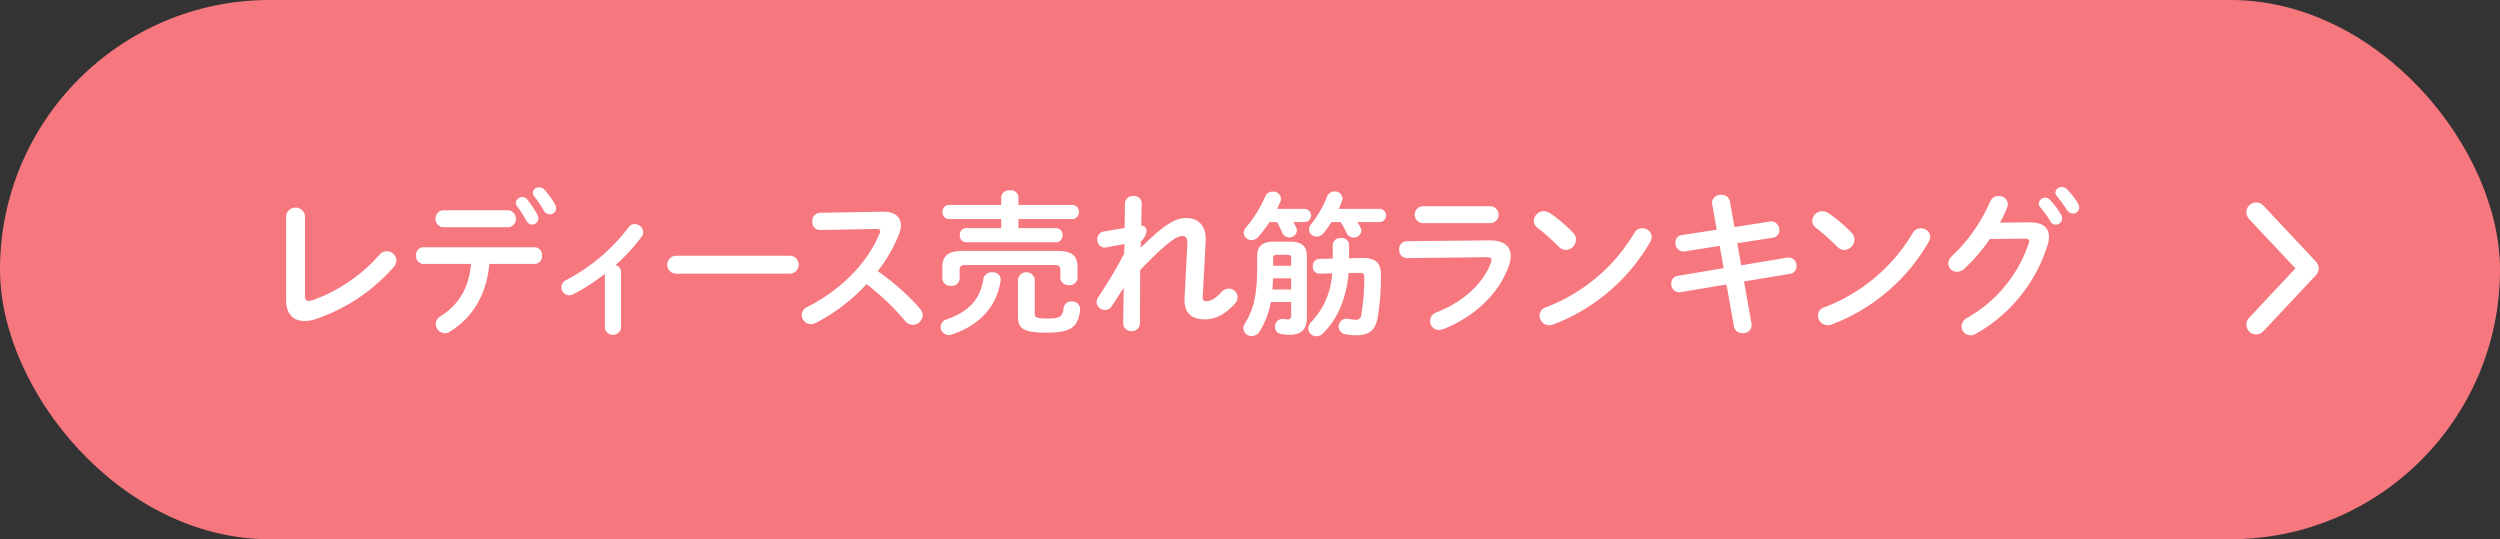 <svg id="_200_sec01-note04-btn01.svg" data-name="200% sec01-note04-btn01.svg" xmlns="http://www.w3.org/2000/svg" width="1020" height="220" viewBox="0 0 510 110">
  <rect x="0" y="0" width="510" height="110" fill="#333333" stroke="none"/>
  <defs>
    <style>
      .cls-1 {
        fill: #f7777f;
      }

      .cls-2 {
        fill: #fff;
      }

      .cls-2, .cls-3 {
        fill-rule: evenodd;
      }

      .cls-3 {
        fill: none;
        stroke: #fff;
        stroke-linecap: round;
        stroke-linejoin: round;
        stroke-width: 4px;
      }
    </style>
  </defs>
  <rect id="長方形_3" data-name="長方形 3" class="cls-1" width="510" height="110" rx="55" ry="55"/>
  <path id="レディース売れ筋ランキング" class="cls-2" d="M243.207,437.95a1.952,1.952,0,0,0-3.84,0v17.28c0,2.815,1.472,4.255,3.712,4.255a6.85,6.85,0,0,0,2.176-.351,36.791,36.791,0,0,0,16.063-10.656,2.086,2.086,0,0,0,.544-1.343,1.942,1.942,0,0,0-3.488-1.12,33.1,33.1,0,0,1-13.663,9.247,2.366,2.366,0,0,1-.736.128c-0.544,0-.768-0.32-0.768-1.216V437.95Zm46.946,9.888a1.533,1.533,0,0,0,1.408-1.7,1.516,1.516,0,0,0-1.408-1.7H267.275a1.493,1.493,0,0,0-1.376,1.7,1.51,1.51,0,0,0,1.376,1.7H277.1c-0.48,5.024-2.528,8.319-6.24,10.687a1.834,1.834,0,0,0-.96,1.568,1.9,1.9,0,0,0,1.824,1.888,2.051,2.051,0,0,0,.992-0.287c4.608-2.785,7.584-7.584,8.1-13.856h9.343ZM271.21,436.9a1.772,1.772,0,0,0,0,3.455h13.631a1.764,1.764,0,0,0,0-3.455H271.21Zm18.751-2.88a26.229,26.229,0,0,1,1.984,2.944,1.4,1.4,0,0,0,1.216.767,1.256,1.256,0,0,0,1.28-1.248,1.6,1.6,0,0,0-.224-0.8,18.516,18.516,0,0,0-2.144-2.975,1.415,1.415,0,0,0-1.088-.481,1.214,1.214,0,0,0-1.28,1.089A1.128,1.128,0,0,0,289.961,434.016ZM286.441,436a27.386,27.386,0,0,1,1.952,3.04,1.318,1.318,0,0,0,1.184.768,1.249,1.249,0,0,0,1.248-1.248,1.7,1.7,0,0,0-.192-0.737,20.539,20.539,0,0,0-2.08-3.135,1.33,1.33,0,0,0-2.336.641A1.127,1.127,0,0,0,286.441,436Zm17.946,24.926a1.675,1.675,0,0,0,3.3,0V449.406a1.345,1.345,0,0,0-1.152-1.312,37.917,37.917,0,0,0,5.376-5.824,1.619,1.619,0,0,0,.32-0.928,1.777,1.777,0,0,0-1.76-1.632,1.473,1.473,0,0,0-1.248.673,37.979,37.979,0,0,1-12.735,10.751,1.657,1.657,0,0,0-.96,1.472,1.626,1.626,0,0,0,1.568,1.632,1.742,1.742,0,0,0,.864-0.224,40.37,40.37,0,0,0,6.431-4.16v11.071Zm14.449-14.751a1.826,1.826,0,0,0,0,3.647H342.2a1.826,1.826,0,0,0,0-3.647H318.836Zm29.437-8.767a1.662,1.662,0,0,0-1.568,1.791,1.6,1.6,0,0,0,1.6,1.729l11.455-.225c0.544,0,.8.128,0.8,0.417a1.194,1.194,0,0,1-.128.512c-2.528,6.207-8.127,11.648-14.783,15.007a1.778,1.778,0,0,0-1.088,1.632,1.877,1.877,0,0,0,1.856,1.856,2.063,2.063,0,0,0,.928-0.225,37.009,37.009,0,0,0,10.431-7.935,49.335,49.335,0,0,1,7.872,7.519,1.994,1.994,0,0,0,1.535.769,2.04,2.04,0,0,0,2.048-1.921,2.248,2.248,0,0,0-.608-1.439,47.446,47.446,0,0,0-8.575-7.584,29.69,29.69,0,0,0,4.384-7.647,5.359,5.359,0,0,0,.352-1.728c0-1.663-1.216-2.752-3.584-2.752h-0.192Zm36.972,3.136h-7.167a1.322,1.322,0,0,0-1.28,1.44,1.34,1.34,0,0,0,1.28,1.44h18.366a1.345,1.345,0,0,0,1.312-1.44,1.328,1.328,0,0,0-1.312-1.44h-7.679v-1.856h11.007a1.346,1.346,0,0,0,1.312-1.44,1.328,1.328,0,0,0-1.312-1.44H388.765v-1.6a1.535,1.535,0,0,0-1.76-1.376,1.553,1.553,0,0,0-1.76,1.376v1.6H374.558a1.323,1.323,0,0,0-1.28,1.44,1.34,1.34,0,0,0,1.28,1.44h10.687v1.856Zm-3.648,10.4c-0.576,3.936-2.815,6.591-7.519,8.223a1.614,1.614,0,0,0,.448,3.169,2.394,2.394,0,0,0,.64-0.1c5.408-1.76,9.215-5.567,9.951-11.007,0-.1.032-0.16,0.032-0.256a1.558,1.558,0,0,0-1.76-1.408A1.68,1.68,0,0,0,381.6,450.942Zm7.072,7.616c0,2.431.992,3.3,5.855,3.3,4.832,0,6.432-1.023,6.816-4.671V456.99a1.586,1.586,0,0,0-1.7-1.5,1.552,1.552,0,0,0-1.664,1.344c-0.224,1.856-.832,2.143-3.36,2.143-2.207,0-2.527-.223-2.527-0.959v-7.072a1.745,1.745,0,0,0-3.424,0v7.616ZM377.5,445.183c-3.136,0-4.256.991-4.256,3.456v2.207a1.6,1.6,0,0,0,1.76,1.472,1.584,1.584,0,0,0,1.76-1.472v-1.728c0-.768.224-1.056,1.216-1.056h18.142c0.992,0,1.184.288,1.184,1.056v1.568a1.6,1.6,0,0,0,1.76,1.472,1.583,1.583,0,0,0,1.76-1.472v-2.08c0-2.463-1.12-3.423-4.256-3.423H377.5Zm36.249-1.952a3.229,3.229,0,0,0,1.152-2.176,1.02,1.02,0,0,0-1.088-1.024l0.1-4.544a1.532,1.532,0,0,0-1.7-1.5,1.594,1.594,0,0,0-1.728,1.5l-0.064,5.024-4.319.736a1.518,1.518,0,0,0-1.248,1.6,1.548,1.548,0,0,0,1.44,1.665,0.855,0.855,0,0,0,.287-0.033l3.808-.7-0.064,1.952a87.2,87.2,0,0,1-5.343,8.96,1.646,1.646,0,0,0-.288.9,1.782,1.782,0,0,0,1.759,1.665,1.621,1.621,0,0,0,1.344-.8l2.432-3.745-0.1,7.2a1.593,1.593,0,0,0,1.7,1.632,1.619,1.619,0,0,0,1.728-1.632l0.032-10.815c4.928-5.12,7.263-6.944,8.607-6.944,0.736,0,1.024.417,1.024,1.376v0.32l-0.576,10.879v0.449c0,2.815,1.5,3.968,4.224,3.968,1.952,0,3.968-.9,6.016-3.169a1.977,1.977,0,0,0,.576-1.343,1.8,1.8,0,0,0-1.792-1.76,1.949,1.949,0,0,0-1.44.672c-1.472,1.568-2.4,1.888-3.072,1.888a0.678,0.678,0,0,1-.8-0.833v-0.128l0.608-11.262v-0.448c0-2.464-1.248-4.288-4.032-4.288-2.336,0-4.8,1.7-9.247,6.079Zm27.133,0.064c-2.432,0-3.424.991-3.424,2.943v2.593c0,5.822-.928,8.671-2.5,11.134a1.919,1.919,0,0,0-.32,1.024,1.67,1.67,0,0,0,1.728,1.568,1.873,1.873,0,0,0,1.6-.96,16.562,16.562,0,0,0,2.272-5.983h4.16v2.559c0,0.833-.192.992-0.64,0.992a6.867,6.867,0,0,1-.928-0.1h-0.224a1.513,1.513,0,0,0-1.5,1.568,1.425,1.425,0,0,0,1.216,1.5,9.069,9.069,0,0,0,1.792.159c2.368,0,3.488-1.12,3.488-3.52V446.238c0-1.952-.992-2.943-3.424-2.943h-3.3Zm2.72,2.687c0.64,0,.8.161,0.8,0.7v1.535h-3.68v-1.535c0-.544.16-0.7,0.8-0.7h2.08Zm0.8,7.072h-3.84c0.064-.768.128-1.5,0.128-2.272H444.4v2.272Zm-2.88-16.447c0.256-.512.48-0.992,0.672-1.471a1.533,1.533,0,0,0,.128-0.641,1.549,1.549,0,0,0-1.664-1.408,1.67,1.67,0,0,0-1.568,1.024,25.081,25.081,0,0,1-3.9,6.272,1.666,1.666,0,0,0-.48,1.12,1.561,1.561,0,0,0,1.6,1.471,1.882,1.882,0,0,0,1.44-.7,34.29,34.29,0,0,0,2.24-2.975h1.536c0.416,0.768.736,1.471,1.024,2.144a1.584,1.584,0,0,0,3.04-.384,1.565,1.565,0,0,0-.16-0.608,9.668,9.668,0,0,0-.576-1.152h2.4a1.351,1.351,0,0,0,0-2.688h-5.728Zm12.575,0c0.256-.512.448-1.024,0.64-1.5a1.624,1.624,0,0,0,.128-0.64,1.506,1.506,0,0,0-1.6-1.407,1.572,1.572,0,0,0-1.5.96,22.825,22.825,0,0,1-3.327,5.76,1.628,1.628,0,0,0-.416,1.023,1.552,1.552,0,0,0,1.567,1.471,1.825,1.825,0,0,0,1.408-.7,26.069,26.069,0,0,0,1.632-2.272h1.856a17.881,17.881,0,0,1,1.248,2.272,1.57,1.57,0,0,0,2.976-.481,1.3,1.3,0,0,0-.16-0.671c-0.192-.384-0.416-0.736-0.64-1.12h4.639a1.351,1.351,0,0,0,0-2.688H454.1Zm2.112,10.08V443.9a1.449,1.449,0,0,0-1.632-1.343,1.531,1.531,0,0,0-1.7,1.376v2.816l-2.72.064a1.414,1.414,0,0,0-1.344,1.535,1.342,1.342,0,0,0,1.344,1.471l2.592-.063a15.405,15.405,0,0,1-4.224,9.888,2.01,2.01,0,0,0-.639,1.376,1.641,1.641,0,0,0,1.695,1.567,1.806,1.806,0,0,0,1.312-.575c3.008-3.008,4.768-7.136,5.216-12.32l2.144-.032h0.16c0.7,0,.9.225,0.9,0.832a44.19,44.19,0,0,1-.608,7.679,1.038,1.038,0,0,1-1.184,1.056,9.32,9.32,0,0,1-1.44-.192,1.238,1.238,0,0,0-.32-0.031,1.6,1.6,0,0,0-.128,3.2,12.15,12.15,0,0,0,2.016.192c2.528,0,3.84-.9,4.352-3.392a49.2,49.2,0,0,0,.7-9.119c0-2.145-.991-3.264-3.679-3.264H458.8Zm14.961-10.624a1.736,1.736,0,0,0,0,3.455h13.951a1.733,1.733,0,0,0,0-3.455H471.172ZM468,443.2a1.587,1.587,0,0,0-1.568,1.728,1.618,1.618,0,0,0,1.632,1.727l16.191-.192c0.7,0,1.024.161,1.024,0.545a2.06,2.06,0,0,1-.16.64c-1.6,4.223-5.472,7.839-11.071,10.078a1.829,1.829,0,0,0,.544,3.584,2.562,2.562,0,0,0,.8-0.159c6.271-2.464,11.487-7.2,13.471-13.12a5.765,5.765,0,0,0,.32-1.823c0-1.952-1.376-3.2-4.32-3.169Zm29.219-5.7a2.327,2.327,0,0,0-1.28-.416,2.068,2.068,0,0,0-2.048,1.952,1.78,1.78,0,0,0,.768,1.44,46.771,46.771,0,0,1,4.352,3.871,2.027,2.027,0,0,0,1.44.641,2.164,2.164,0,0,0,2.048-2.112,1.887,1.887,0,0,0-.576-1.376A28.734,28.734,0,0,0,497.223,437.5Zm17.151,4.064A35.644,35.644,0,0,1,496.327,456.7a1.726,1.726,0,0,0-1.248,1.695,1.951,1.951,0,0,0,1.92,1.952,2.26,2.26,0,0,0,.864-0.159,38.561,38.561,0,0,0,19.775-16.831,2.237,2.237,0,0,0,.32-1.025,1.861,1.861,0,0,0-1.952-1.76A1.822,1.822,0,0,0,514.374,441.567Zm16.839-.7-7.1,1.088a1.468,1.468,0,0,0-1.312,1.567,1.684,1.684,0,0,0,1.568,1.793,0.86,0.86,0,0,0,.288-0.033l7.167-1.12,0.8,4.545-9.375,1.568a1.534,1.534,0,0,0-1.312,1.568,1.688,1.688,0,0,0,1.6,1.791,0.886,0.886,0,0,0,.288-0.032l9.375-1.568,1.536,8.544a1.662,1.662,0,0,0,1.76,1.376,1.705,1.705,0,0,0,1.856-1.568,1.082,1.082,0,0,0-.032-0.32l-1.536-8.64,9.407-1.568a1.535,1.535,0,0,0,1.312-1.568,1.659,1.659,0,0,0-1.6-1.76,1.057,1.057,0,0,0-.32.033l-9.375,1.567-0.8-4.511,7.263-1.12a1.484,1.484,0,0,0,1.312-1.537,1.692,1.692,0,0,0-1.632-1.791,0.913,0.913,0,0,0-.288.031l-7.231,1.121L533.9,435.1a1.662,1.662,0,0,0-1.76-1.343,1.71,1.71,0,0,0-1.888,1.535,1.082,1.082,0,0,0,.032.32Zm22.817-3.36a2.327,2.327,0,0,0-1.28-.416,2.068,2.068,0,0,0-2.048,1.952,1.78,1.78,0,0,0,.768,1.44,46.637,46.637,0,0,1,4.351,3.871,2.027,2.027,0,0,0,1.44.641,2.164,2.164,0,0,0,2.048-2.112,1.887,1.887,0,0,0-.576-1.376A28.771,28.771,0,0,0,554.03,437.5Zm17.15,4.064A35.642,35.642,0,0,1,553.134,456.7a1.726,1.726,0,0,0-1.248,1.695,1.951,1.951,0,0,0,1.92,1.952,2.26,2.26,0,0,0,.864-0.159,38.563,38.563,0,0,0,19.774-16.831,2.237,2.237,0,0,0,.32-1.025,1.861,1.861,0,0,0-1.952-1.76A1.822,1.822,0,0,0,571.18,441.567ZM589,439.423c0.544-1.023,1.024-2.016,1.44-3.008a2.184,2.184,0,0,0,.16-0.736,1.793,1.793,0,0,0-1.888-1.7,1.884,1.884,0,0,0-1.76,1.217,33.7,33.7,0,0,1-7.711,11.007,2.195,2.195,0,0,0-.8,1.535,1.749,1.749,0,0,0,1.792,1.7,2.108,2.108,0,0,0,1.471-.607,33.938,33.938,0,0,0,5.216-6.08l7.168-.064c0.608,0,.864.159,0.864,0.512a1.25,1.25,0,0,1-.1.447,27.391,27.391,0,0,1-12.575,15.2,2.052,2.052,0,0,0-1.12,1.729,1.823,1.823,0,0,0,1.824,1.824,2.021,2.021,0,0,0,1.056-.289A31.469,31.469,0,0,0,598.7,444a5.71,5.71,0,0,0,.288-1.7c0-1.92-1.344-2.977-4-2.944Zm8.159-3.2a20.111,20.111,0,0,1,2.112,2.912,1.265,1.265,0,0,0,1.088.7,1.311,1.311,0,0,0,1.312-1.28,1.415,1.415,0,0,0-.224-0.768,17.124,17.124,0,0,0-2.24-3.008,1.283,1.283,0,0,0-.96-0.448,1.307,1.307,0,0,0-1.344,1.185A1.066,1.066,0,0,0,597.161,436.223Zm3.424-2.24a35.484,35.484,0,0,1,2.112,2.88,1.447,1.447,0,0,0,1.184.7,1.256,1.256,0,0,0,1.28-1.248,1.715,1.715,0,0,0-.288-0.863,16.09,16.09,0,0,0-2.208-2.849,1.481,1.481,0,0,0-1.056-.448,1.247,1.247,0,0,0-1.312,1.12A1.109,1.109,0,0,0,600.585,433.983Z" transform="translate(-181 -394)"/>
  <path id="シェイプ_1" data-name="シェイプ 1" class="cls-3" d="M641.255,460.219l10.754-11.463L641.255,437.3" transform="translate(-181 -394)"/>
</svg>
